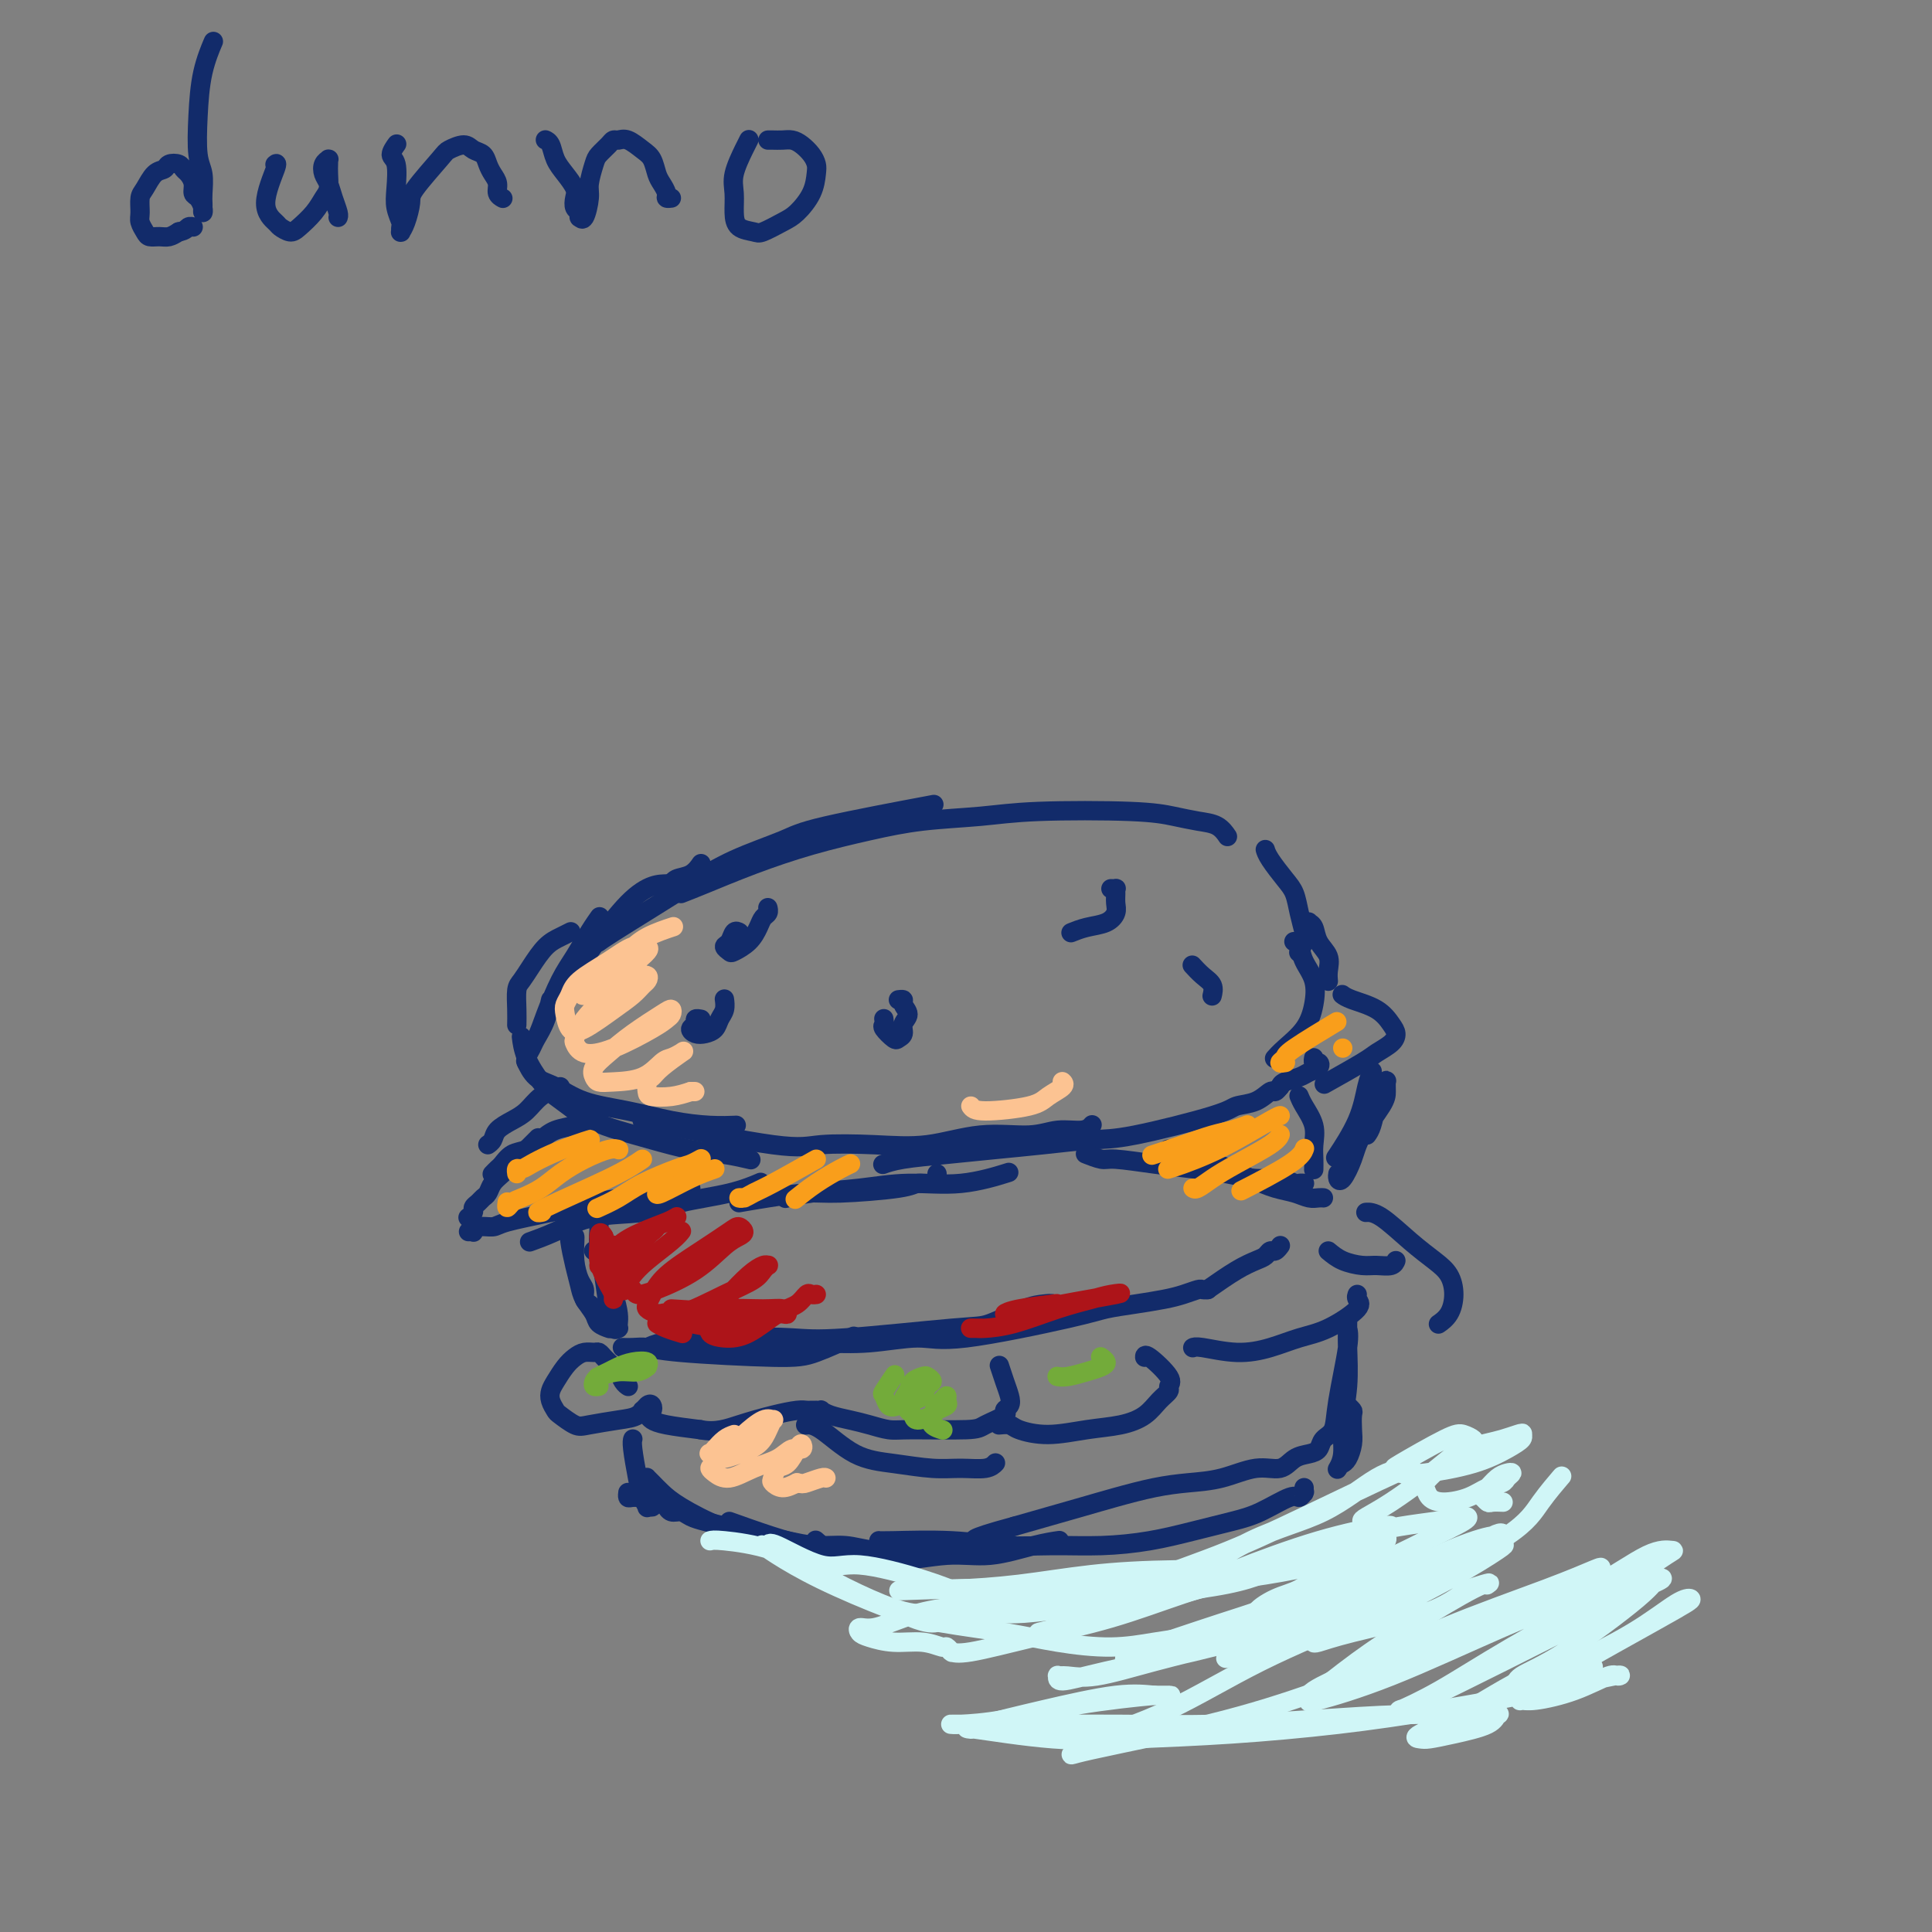 <svg viewBox='0 0 400 400' version='1.1' xmlns='http://www.w3.org/2000/svg' xmlns:xlink='http://www.w3.org/1999/xlink'><rect x="0" y="0" width="400" height="400" fill="#808080" stroke="none"/><g fill='none' stroke='rgb(18,43,106)' stroke-width='4' stroke-linecap='round' stroke-linejoin='round'><path d='M117,408c-0.228,-0.164 -0.456,-0.329 0,0c0.456,0.329 1.595,1.151 3,2c1.405,0.849 3.075,1.726 5,3c1.925,1.274 4.105,2.946 6,4c1.895,1.054 3.506,1.490 5,2c1.494,0.510 2.872,1.092 4,2c1.128,0.908 2.005,2.141 3,3c0.995,0.859 2.109,1.344 3,2c0.891,0.656 1.559,1.482 2,2c0.441,0.518 0.654,0.726 1,1c0.346,0.274 0.824,0.612 1,1c0.176,0.388 0.050,0.825 0,1c-0.050,0.175 -0.025,0.087 0,0'/><path d='M145,408c0.041,0.026 0.083,0.052 0,0c-0.083,-0.052 -0.289,-0.183 0,0c0.289,0.183 1.074,0.679 2,1c0.926,0.321 1.992,0.468 3,1c1.008,0.532 1.958,1.448 3,2c1.042,0.552 2.177,0.740 3,1c0.823,0.260 1.335,0.591 2,1c0.665,0.409 1.485,0.894 2,1c0.515,0.106 0.727,-0.169 1,0c0.273,0.169 0.609,0.781 1,1c0.391,0.219 0.836,0.043 1,0c0.164,-0.043 0.045,0.045 0,0c-0.045,-0.045 -0.016,-0.223 0,0c0.016,0.223 0.018,0.849 0,1c-0.018,0.151 -0.057,-0.171 0,0c0.057,0.171 0.212,0.834 0,1c-0.212,0.166 -0.789,-0.165 -1,0c-0.211,0.165 -0.057,0.828 0,1c0.057,0.172 0.015,-0.146 0,0c-0.015,0.146 -0.004,0.756 0,1c0.004,0.244 0.002,0.122 0,0'/><path d='M44,9c-0.053,0.125 -0.106,0.249 0,0c0.106,-0.249 0.372,-0.872 0,0c-0.372,0.872 -1.382,3.238 -2,6c-0.618,2.762 -0.845,5.920 -1,9c-0.155,3.080 -0.238,6.082 0,8c0.238,1.918 0.796,2.753 1,4c0.204,1.247 0.056,2.907 0,4c-0.056,1.093 -0.018,1.621 0,2c0.018,0.379 0.015,0.611 0,1c-0.015,0.389 -0.042,0.936 0,1c0.042,0.064 0.152,-0.354 0,-1c-0.152,-0.646 -0.566,-1.521 -1,-2c-0.434,-0.479 -0.889,-0.563 -1,-1c-0.111,-0.437 0.121,-1.228 0,-2c-0.121,-0.772 -0.595,-1.524 -1,-2c-0.405,-0.476 -0.741,-0.676 -1,-1c-0.259,-0.324 -0.440,-0.770 -1,-1c-0.560,-0.230 -1.499,-0.242 -2,0c-0.501,0.242 -0.565,0.740 -1,1c-0.435,0.260 -1.242,0.282 -2,1c-0.758,0.718 -1.468,2.132 -2,3c-0.532,0.868 -0.887,1.189 -1,2c-0.113,0.811 0.014,2.112 0,3c-0.014,0.888 -0.170,1.363 0,2c0.170,0.637 0.664,1.436 1,2c0.336,0.564 0.513,0.893 1,1c0.487,0.107 1.285,-0.010 2,0c0.715,0.010 1.347,0.146 2,0c0.653,-0.146 1.326,-0.573 2,-1'/><path d='M37,48c1.476,-0.226 1.667,-0.792 2,-1c0.333,-0.208 0.810,-0.060 1,0c0.190,0.060 0.095,0.030 0,0'/><path d='M57,34c0.020,-0.018 0.041,-0.037 0,0c-0.041,0.037 -0.142,0.128 0,0c0.142,-0.128 0.528,-0.475 0,1c-0.528,1.475 -1.968,4.772 -2,7c-0.032,2.228 1.346,3.387 2,4c0.654,0.613 0.584,0.680 1,1c0.416,0.320 1.316,0.894 2,1c0.684,0.106 1.150,-0.254 2,-1c0.850,-0.746 2.084,-1.877 3,-3c0.916,-1.123 1.513,-2.238 2,-3c0.487,-0.762 0.862,-1.171 1,-2c0.138,-0.829 0.038,-2.079 0,-3c-0.038,-0.921 -0.014,-1.513 0,-2c0.014,-0.487 0.017,-0.871 0,-1c-0.017,-0.129 -0.054,-0.005 0,0c0.054,0.005 0.199,-0.109 0,0c-0.199,0.109 -0.743,0.442 -1,1c-0.257,0.558 -0.226,1.340 0,2c0.226,0.660 0.649,1.196 1,2c0.351,0.804 0.630,1.875 1,3c0.370,1.125 0.830,2.303 1,3c0.170,0.697 0.048,0.913 0,1c-0.048,0.087 -0.024,0.043 0,0'/><path d='M82,30c0.010,-0.014 0.021,-0.029 0,0c-0.021,0.029 -0.072,0.100 0,0c0.072,-0.100 0.267,-0.372 0,0c-0.267,0.372 -0.996,1.389 -1,2c-0.004,0.611 0.717,0.818 1,2c0.283,1.182 0.128,3.340 0,5c-0.128,1.660 -0.230,2.823 0,4c0.230,1.177 0.793,2.369 1,3c0.207,0.631 0.058,0.701 0,1c-0.058,0.299 -0.026,0.827 0,1c0.026,0.173 0.044,-0.008 0,0c-0.044,0.008 -0.152,0.206 0,0c0.152,-0.206 0.564,-0.814 1,-2c0.436,-1.186 0.897,-2.949 1,-4c0.103,-1.051 -0.153,-1.389 1,-3c1.153,-1.611 3.713,-4.496 5,-6c1.287,-1.504 1.300,-1.626 2,-2c0.700,-0.374 2.085,-0.998 3,-1c0.915,-0.002 1.359,0.618 2,1c0.641,0.382 1.477,0.526 2,1c0.523,0.474 0.732,1.280 1,2c0.268,0.720 0.594,1.356 1,2c0.406,0.644 0.892,1.296 1,2c0.108,0.704 -0.163,1.459 0,2c0.163,0.541 0.761,0.869 1,1c0.239,0.131 0.120,0.066 0,0'/><path d='M113,29c0.025,0.011 0.051,0.022 0,0c-0.051,-0.022 -0.178,-0.077 0,0c0.178,0.077 0.661,0.285 1,1c0.339,0.715 0.535,1.936 1,3c0.465,1.064 1.200,1.973 2,3c0.800,1.027 1.665,2.174 2,3c0.335,0.826 0.142,1.331 0,2c-0.142,0.669 -0.231,1.503 0,2c0.231,0.497 0.784,0.656 1,1c0.216,0.344 0.095,0.873 0,1c-0.095,0.127 -0.166,-0.147 0,0c0.166,0.147 0.568,0.717 1,0c0.432,-0.717 0.893,-2.720 1,-4c0.107,-1.280 -0.140,-1.835 0,-3c0.140,-1.165 0.667,-2.939 1,-4c0.333,-1.061 0.472,-1.410 1,-2c0.528,-0.590 1.443,-1.420 2,-2c0.557,-0.580 0.755,-0.911 1,-1c0.245,-0.089 0.538,0.063 1,0c0.462,-0.063 1.093,-0.340 2,0c0.907,0.340 2.089,1.299 3,2c0.911,0.701 1.549,1.144 2,2c0.451,0.856 0.713,2.124 1,3c0.287,0.876 0.599,1.359 1,2c0.401,0.641 0.891,1.440 1,2c0.109,0.560 -0.163,0.882 0,1c0.163,0.118 0.761,0.034 1,0c0.239,-0.034 0.120,-0.017 0,0'/><path d='M155,29c-0.014,0.027 -0.028,0.054 0,0c0.028,-0.054 0.098,-0.188 0,0c-0.098,0.188 -0.365,0.698 -1,2c-0.635,1.302 -1.638,3.396 -2,5c-0.362,1.604 -0.083,2.719 0,4c0.083,1.281 -0.032,2.729 0,4c0.032,1.271 0.209,2.364 1,3c0.791,0.636 2.194,0.814 3,1c0.806,0.186 1.014,0.380 2,0c0.986,-0.380 2.748,-1.333 4,-2c1.252,-0.667 1.994,-1.046 3,-2c1.006,-0.954 2.278,-2.483 3,-4c0.722,-1.517 0.895,-3.023 1,-4c0.105,-0.977 0.141,-1.425 0,-2c-0.141,-0.575 -0.461,-1.279 -1,-2c-0.539,-0.721 -1.297,-1.461 -2,-2c-0.703,-0.539 -1.351,-0.876 -2,-1c-0.649,-0.124 -1.298,-0.033 -2,0c-0.702,0.033 -1.458,0.009 -2,0c-0.542,-0.009 -0.869,-0.003 -1,0c-0.131,0.003 -0.065,0.001 0,0'/><path d='M124,190c0.011,-0.016 0.022,-0.031 0,0c-0.022,0.031 -0.077,0.109 0,0c0.077,-0.109 0.288,-0.403 0,0c-0.288,0.403 -1.074,1.504 -2,3c-0.926,1.496 -1.993,3.389 -3,5c-1.007,1.611 -1.954,2.942 -3,5c-1.046,2.058 -2.189,4.842 -3,7c-0.811,2.158 -1.289,3.689 -2,5c-0.711,1.311 -1.656,2.402 -2,3c-0.344,0.598 -0.089,0.704 0,1c0.089,0.296 0.012,0.782 0,1c-0.012,0.218 0.042,0.167 0,0c-0.042,-0.167 -0.179,-0.450 0,-1c0.179,-0.550 0.675,-1.368 1,-2c0.325,-0.632 0.478,-1.077 1,-2c0.522,-0.923 1.411,-2.323 2,-4c0.589,-1.677 0.877,-3.629 1,-4c0.123,-0.371 0.081,0.841 3,-3c2.919,-3.841 8.800,-12.735 13,-17c4.200,-4.265 6.719,-3.900 8,-4c1.281,-0.100 1.323,-0.666 2,-1c0.677,-0.334 1.990,-0.436 3,-1c1.010,-0.564 1.717,-1.590 2,-2c0.283,-0.410 0.141,-0.205 0,0'/><path d='M124,195c-0.148,0.107 -0.295,0.213 0,0c0.295,-0.213 1.034,-0.746 3,-2c1.966,-1.254 5.160,-3.229 8,-5c2.840,-1.771 5.325,-3.337 8,-5c2.675,-1.663 5.540,-3.424 9,-5c3.460,-1.576 7.515,-2.969 10,-4c2.485,-1.031 3.400,-1.701 9,-3c5.600,-1.299 15.886,-3.228 20,-4c4.114,-0.772 2.057,-0.386 0,0'/><path d='M141,185c1.265,-0.493 2.531,-0.986 5,-2c2.469,-1.014 6.142,-2.548 10,-4c3.858,-1.452 7.902,-2.824 12,-4c4.098,-1.176 8.250,-2.158 12,-3c3.750,-0.842 7.096,-1.543 11,-2c3.904,-0.457 8.364,-0.669 12,-1c3.636,-0.331 6.448,-0.780 12,-1c5.552,-0.220 13.845,-0.209 19,0c5.155,0.209 7.171,0.617 9,1c1.829,0.383 3.470,0.742 5,1c1.530,0.258 2.951,0.416 4,1c1.049,0.584 1.728,1.596 2,2c0.272,0.404 0.136,0.202 0,0'/><path d='M262,176c-0.003,-0.009 -0.005,-0.018 0,0c0.005,0.018 0.019,0.062 0,0c-0.019,-0.062 -0.069,-0.229 0,0c0.069,0.229 0.257,0.856 1,2c0.743,1.144 2.043,2.806 3,4c0.957,1.194 1.573,1.921 2,3c0.427,1.079 0.664,2.510 1,4c0.336,1.490 0.770,3.039 1,4c0.230,0.961 0.254,1.336 0,2c-0.254,0.664 -0.787,1.618 -1,2c-0.213,0.382 -0.107,0.191 0,0'/><path d='M271,193c0.002,-0.452 0.004,-0.904 0,-1c-0.004,-0.096 -0.013,0.165 0,0c0.013,-0.165 0.050,-0.757 0,-1c-0.050,-0.243 -0.185,-0.136 0,0c0.185,0.136 0.691,0.303 1,1c0.309,0.697 0.423,1.924 1,3c0.577,1.076 1.619,2.000 2,3c0.381,1.000 0.103,2.077 0,3c-0.103,0.923 -0.029,1.692 0,2c0.029,0.308 0.015,0.154 0,0'/><path d='M118,193c0.156,-0.079 0.312,-0.158 0,0c-0.312,0.158 -1.093,0.554 -2,1c-0.907,0.446 -1.942,0.940 -3,2c-1.058,1.060 -2.140,2.684 -3,4c-0.860,1.316 -1.498,2.325 -2,3c-0.502,0.675 -0.866,1.016 -1,2c-0.134,0.984 -0.036,2.611 0,4c0.036,1.389 0.010,2.540 0,3c-0.010,0.460 -0.005,0.230 0,0'/><path d='M109,220c-0.139,-0.300 -0.277,-0.600 0,0c0.277,0.600 0.970,2.101 2,3c1.030,0.899 2.399,1.197 4,2c1.601,0.803 3.435,2.110 6,3c2.565,0.890 5.861,1.363 9,2c3.139,0.637 6.120,1.439 9,2c2.880,0.561 5.660,0.882 8,1c2.340,0.118 4.240,0.034 5,0c0.760,-0.034 0.380,-0.017 0,0'/><path d='M133,232c-0.145,-0.029 -0.291,-0.058 5,1c5.291,1.058 16.017,3.204 22,4c5.983,0.796 7.222,0.243 10,0c2.778,-0.243 7.095,-0.174 11,0c3.905,0.174 7.399,0.454 11,0c3.601,-0.454 7.308,-1.642 11,-2c3.692,-0.358 7.368,0.114 10,0c2.632,-0.114 4.221,-0.814 6,-1c1.779,-0.186 3.748,0.142 5,0c1.252,-0.142 1.786,-0.755 2,-1c0.214,-0.245 0.107,-0.123 0,0'/><path d='M183,241c0.066,-0.024 0.131,-0.048 0,0c-0.131,0.048 -0.459,0.168 0,0c0.459,-0.168 1.703,-0.623 4,-1c2.297,-0.377 5.646,-0.676 9,-1c3.354,-0.324 6.713,-0.674 10,-1c3.287,-0.326 6.503,-0.626 10,-1c3.497,-0.374 7.275,-0.820 10,-1c2.725,-0.180 4.397,-0.095 9,-1c4.603,-0.905 12.136,-2.802 16,-4c3.864,-1.198 4.058,-1.698 5,-2c0.942,-0.302 2.631,-0.407 4,-1c1.369,-0.593 2.419,-1.674 3,-2c0.581,-0.326 0.695,0.105 1,0c0.305,-0.105 0.801,-0.744 1,-1c0.199,-0.256 0.099,-0.128 0,0'/><path d='M265,225c0.128,-0.334 0.256,-0.668 1,-1c0.744,-0.332 2.105,-0.662 3,-1c0.895,-0.338 1.326,-0.683 2,-1c0.674,-0.317 1.592,-0.607 2,-1c0.408,-0.393 0.305,-0.889 0,-1c-0.305,-0.111 -0.813,0.162 -1,0c-0.187,-0.162 -0.053,-0.761 0,-1c0.053,-0.239 0.027,-0.120 0,0'/><path d='M108,215c-0.039,-0.320 -0.078,-0.641 0,0c0.078,0.641 0.273,2.242 1,4c0.727,1.758 1.985,3.673 3,5c1.015,1.327 1.788,2.067 3,3c1.212,0.933 2.865,2.059 4,3c1.135,0.941 1.753,1.697 2,2c0.247,0.303 0.124,0.151 0,0'/><path d='M117,228c0.036,0.009 0.072,0.019 0,0c-0.072,-0.019 -0.252,-0.066 0,0c0.252,0.066 0.936,0.245 2,1c1.064,0.755 2.509,2.086 4,3c1.491,0.914 3.027,1.411 5,2c1.973,0.589 4.382,1.268 7,2c2.618,0.732 5.444,1.516 8,2c2.556,0.484 4.842,0.669 7,1c2.158,0.331 4.188,0.809 5,1c0.812,0.191 0.406,0.096 0,0'/><path d='M121,232c-0.464,0.355 -0.929,0.710 -2,1c-1.071,0.290 -2.749,0.515 -4,1c-1.251,0.485 -2.075,1.229 -3,2c-0.925,0.771 -1.950,1.569 -3,2c-1.050,0.431 -2.124,0.494 -3,1c-0.876,0.506 -1.554,1.455 -2,2c-0.446,0.545 -0.658,0.685 -1,1c-0.342,0.315 -0.812,0.804 -1,1c-0.188,0.196 -0.094,0.098 0,0'/><path d='M111,236c0.377,-0.374 0.753,-0.749 0,0c-0.753,0.749 -2.636,2.620 -4,4c-1.364,1.380 -2.211,2.268 -3,3c-0.789,0.732 -1.522,1.310 -2,2c-0.478,0.690 -0.701,1.494 -1,2c-0.299,0.506 -0.672,0.714 -1,1c-0.328,0.286 -0.610,0.651 -1,1c-0.390,0.349 -0.889,0.682 -1,1c-0.111,0.318 0.166,0.621 0,1c-0.166,0.379 -0.776,0.833 -1,1c-0.224,0.167 -0.064,0.048 0,0c0.064,-0.048 0.032,-0.024 0,0'/><path d='M97,255c0.431,-0.032 0.862,-0.063 1,0c0.138,0.063 -0.017,0.221 0,0c0.017,-0.221 0.207,-0.822 1,-1c0.793,-0.178 2.188,0.068 3,0c0.812,-0.068 1.042,-0.448 3,-1c1.958,-0.552 5.645,-1.275 9,-2c3.355,-0.725 6.380,-1.452 9,-2c2.620,-0.548 4.837,-0.918 7,-1c2.163,-0.082 4.273,0.123 6,0c1.727,-0.123 3.071,-0.576 4,-1c0.929,-0.424 1.442,-0.821 2,-1c0.558,-0.179 1.160,-0.141 1,0c-0.160,0.141 -1.081,0.384 -3,1c-1.919,0.616 -4.834,1.605 -6,2c-1.166,0.395 -0.583,0.198 0,0'/><path d='M110,257c0.105,-0.038 0.210,-0.075 0,0c-0.210,0.075 -0.736,0.263 0,0c0.736,-0.263 2.733,-0.976 5,-2c2.267,-1.024 4.804,-2.359 8,-3c3.196,-0.641 7.050,-0.589 10,-1c2.950,-0.411 4.997,-1.285 8,-2c3.003,-0.715 6.962,-1.269 10,-2c3.038,-0.731 5.154,-1.637 6,-2c0.846,-0.363 0.423,-0.181 0,0'/><path d='M225,239c-0.022,-0.009 -0.043,-0.017 0,0c0.043,0.017 0.151,0.060 0,0c-0.151,-0.060 -0.559,-0.223 0,0c0.559,0.223 2.087,0.833 3,1c0.913,0.167 1.212,-0.109 3,0c1.788,0.109 5.066,0.603 8,1c2.934,0.397 5.525,0.699 8,1c2.475,0.301 4.834,0.603 7,1c2.166,0.397 4.139,0.891 6,1c1.861,0.109 3.609,-0.167 5,0c1.391,0.167 2.425,0.777 3,1c0.575,0.223 0.690,0.060 1,0c0.310,-0.060 0.814,-0.016 1,0c0.186,0.016 0.053,0.005 0,0c-0.053,-0.005 -0.027,-0.002 0,0'/><path d='M242,238c0.047,0.020 0.094,0.039 0,0c-0.094,-0.039 -0.329,-0.137 0,0c0.329,0.137 1.221,0.509 3,1c1.779,0.491 4.444,1.102 7,2c2.556,0.898 5.003,2.083 7,3c1.997,0.917 3.544,1.566 5,2c1.456,0.434 2.821,0.652 4,1c1.179,0.348 2.172,0.825 3,1c0.828,0.175 1.490,0.047 2,0c0.510,-0.047 0.868,-0.013 1,0c0.132,0.013 0.038,0.004 0,0c-0.038,-0.004 -0.019,-0.002 0,0'/><path d='M269,227c0.014,0.035 0.028,0.071 0,0c-0.028,-0.071 -0.099,-0.248 0,0c0.099,0.248 0.366,0.921 1,2c0.634,1.079 1.634,2.563 2,4c0.366,1.437 0.098,2.829 0,4c-0.098,1.171 -0.026,2.123 0,3c0.026,0.877 0.008,1.679 0,2c-0.008,0.321 -0.004,0.160 0,0'/><path d='M116,225c-1.419,0.554 -2.838,1.108 -4,2c-1.162,0.892 -2.066,2.124 -3,3c-0.934,0.876 -1.897,1.398 -3,2c-1.103,0.602 -2.347,1.285 -3,2c-0.653,0.715 -0.714,1.462 -1,2c-0.286,0.538 -0.796,0.868 -1,1c-0.204,0.132 -0.102,0.066 0,0'/><path d='M127,268c0.000,0.000 0.000,0.000 0,0c0.000,0.000 -0.000,0.000 0,0c0.000,0.000 0.000,0.000 0,0c-0.000,0.000 0.000,0.000 0,0'/><path d='M119,256c0.002,0.006 0.003,0.011 0,0c-0.003,-0.011 -0.011,-0.039 0,0c0.011,0.039 0.040,0.147 0,1c-0.040,0.853 -0.151,2.453 0,4c0.151,1.547 0.562,3.041 1,4c0.438,0.959 0.902,1.381 1,2c0.098,0.619 -0.170,1.434 0,2c0.170,0.566 0.776,0.883 1,1c0.224,0.117 0.064,0.033 0,0c-0.064,-0.033 -0.032,-0.017 0,0'/><path d='M118,255c0.002,-0.007 0.003,-0.015 0,0c-0.003,0.015 -0.012,0.051 0,0c0.012,-0.051 0.043,-0.191 0,0c-0.043,0.191 -0.162,0.712 0,2c0.162,1.288 0.606,3.343 1,5c0.394,1.657 0.740,2.917 1,4c0.260,1.083 0.434,1.989 1,3c0.566,1.011 1.523,2.127 2,3c0.477,0.873 0.475,1.504 1,2c0.525,0.496 1.579,0.856 2,1c0.421,0.144 0.211,0.072 0,0'/><path d='M129,279c0.042,0.002 0.083,0.003 0,0c-0.083,-0.003 -0.291,-0.011 0,0c0.291,0.011 1.081,0.041 2,0c0.919,-0.041 1.967,-0.152 3,0c1.033,0.152 2.050,0.565 7,1c4.950,0.435 13.832,0.890 19,1c5.168,0.110 6.622,-0.124 9,-1c2.378,-0.876 5.679,-2.393 7,-3c1.321,-0.607 0.660,-0.303 0,0'/><path d='M134,279c-0.257,0.121 -0.513,0.242 0,0c0.513,-0.242 1.797,-0.848 3,-1c1.203,-0.152 2.325,0.148 5,0c2.675,-0.148 6.904,-0.745 11,-1c4.096,-0.255 8.059,-0.170 11,0c2.941,0.170 4.860,0.424 11,0c6.140,-0.424 16.501,-1.526 22,-2c5.499,-0.474 6.137,-0.319 8,-1c1.863,-0.681 4.951,-2.196 7,-3c2.049,-0.804 3.060,-0.895 4,-1c0.940,-0.105 1.809,-0.224 2,0c0.191,0.224 -0.295,0.791 -1,1c-0.705,0.209 -1.630,0.060 -2,0c-0.370,-0.060 -0.185,-0.030 0,0'/><path d='M152,279c-0.665,0.111 -1.330,0.221 0,0c1.330,-0.221 4.654,-0.774 8,-1c3.346,-0.226 6.713,-0.126 10,0c3.287,0.126 6.495,0.280 10,0c3.505,-0.280 7.307,-0.992 10,-1c2.693,-0.008 4.278,0.688 10,0c5.722,-0.688 15.580,-2.762 21,-4c5.420,-1.238 6.401,-1.642 8,-2c1.599,-0.358 3.814,-0.670 6,-1c2.186,-0.330 4.341,-0.677 6,-1c1.659,-0.323 2.823,-0.623 4,-1c1.177,-0.377 2.368,-0.833 3,-1c0.632,-0.167 0.706,-0.045 1,0c0.294,0.045 0.810,0.012 1,0c0.190,-0.012 0.054,-0.003 0,0c-0.054,0.003 -0.027,0.002 0,0'/><path d='M250,267c2.137,-1.486 4.274,-2.971 6,-4c1.726,-1.029 3.041,-1.600 4,-2c0.959,-0.400 1.564,-0.629 2,-1c0.436,-0.371 0.705,-0.883 1,-1c0.295,-0.117 0.618,0.161 1,0c0.382,-0.161 0.823,-0.760 1,-1c0.177,-0.240 0.088,-0.120 0,0'/><path d='M153,249c1.752,-0.304 3.504,-0.607 6,-1c2.496,-0.393 5.737,-0.875 8,-1c2.263,-0.125 3.549,0.107 7,0c3.451,-0.107 9.068,-0.554 12,-1c2.932,-0.446 3.178,-0.890 4,-1c0.822,-0.110 2.220,0.115 3,0c0.780,-0.115 0.941,-0.569 1,-1c0.059,-0.431 0.017,-0.837 0,-1c-0.017,-0.163 -0.008,-0.081 0,0'/><path d='M163,248c-0.325,0.092 -0.651,0.184 0,0c0.651,-0.184 2.277,-0.645 5,-1c2.723,-0.355 6.542,-0.603 10,-1c3.458,-0.397 6.556,-0.941 10,-1c3.444,-0.059 7.235,0.369 11,0c3.765,-0.369 7.504,-1.534 9,-2c1.496,-0.466 0.748,-0.233 0,0'/><path d='M130,287c0.006,0.004 0.013,0.008 0,0c-0.013,-0.008 -0.045,-0.030 0,0c0.045,0.030 0.167,0.110 0,0c-0.167,-0.110 -0.622,-0.410 -1,-1c-0.378,-0.590 -0.679,-1.468 -1,-2c-0.321,-0.532 -0.663,-0.717 -1,-1c-0.337,-0.283 -0.671,-0.665 -1,-1c-0.329,-0.335 -0.655,-0.623 -1,-1c-0.345,-0.377 -0.711,-0.842 -1,-1c-0.289,-0.158 -0.501,-0.008 -1,0c-0.499,0.008 -1.286,-0.125 -2,0c-0.714,0.125 -1.355,0.508 -2,1c-0.645,0.492 -1.294,1.091 -2,2c-0.706,0.909 -1.470,2.126 -2,3c-0.530,0.874 -0.826,1.404 -1,2c-0.174,0.596 -0.226,1.257 0,2c0.226,0.743 0.731,1.569 1,2c0.269,0.431 0.302,0.468 1,1c0.698,0.532 2.060,1.561 3,2c0.940,0.439 1.457,0.288 3,0c1.543,-0.288 4.113,-0.715 6,-1c1.887,-0.285 3.092,-0.430 4,-1c0.908,-0.570 1.521,-1.565 2,-2c0.479,-0.435 0.825,-0.310 1,0c0.175,0.310 0.179,0.804 0,1c-0.179,0.196 -0.539,0.094 -1,0c-0.461,-0.094 -1.021,-0.180 -1,0c0.021,0.180 0.624,0.626 1,1c0.376,0.374 0.524,0.678 1,1c0.476,0.322 1.279,0.664 3,1c1.721,0.336 4.361,0.668 7,1'/><path d='M145,296c3.162,0.652 5.568,-0.218 8,-1c2.432,-0.782 4.890,-1.478 7,-2c2.110,-0.522 3.871,-0.872 5,-1c1.129,-0.128 1.627,-0.034 2,0c0.373,0.034 0.621,0.008 1,0c0.379,-0.008 0.891,0.001 1,0c0.109,-0.001 -0.183,-0.011 0,0c0.183,0.011 0.842,0.044 1,0c0.158,-0.044 -0.183,-0.166 0,0c0.183,0.166 0.891,0.619 2,1c1.109,0.381 2.619,0.691 4,1c1.381,0.309 2.632,0.617 4,1c1.368,0.383 2.851,0.842 4,1c1.149,0.158 1.963,0.015 5,0c3.037,-0.015 8.295,0.099 11,0c2.705,-0.099 2.855,-0.410 4,-1c1.145,-0.590 3.285,-1.459 4,-2c0.715,-0.541 0.006,-0.755 0,-1c-0.006,-0.245 0.692,-0.521 1,-1c0.308,-0.479 0.227,-1.159 0,-2c-0.227,-0.841 -0.600,-1.842 -1,-3c-0.400,-1.158 -0.829,-2.474 -1,-3c-0.171,-0.526 -0.086,-0.263 0,0'/><path d='M167,295c-0.178,0.024 -0.356,0.049 0,0c0.356,-0.049 1.244,-0.171 3,1c1.756,1.171 4.378,3.635 7,5c2.622,1.365 5.242,1.630 8,2c2.758,0.370 5.653,0.845 8,1c2.347,0.155 4.144,-0.010 6,0c1.856,0.010 3.769,0.195 5,0c1.231,-0.195 1.780,-0.770 2,-1c0.220,-0.230 0.110,-0.115 0,0'/><path d='M207,295c0.054,-0.005 0.107,-0.011 0,0c-0.107,0.011 -0.376,0.038 0,0c0.376,-0.038 1.397,-0.142 2,0c0.603,0.142 0.787,0.531 2,1c1.213,0.469 3.455,1.020 6,1c2.545,-0.020 5.394,-0.611 8,-1c2.606,-0.389 4.970,-0.576 7,-1c2.030,-0.424 3.725,-1.084 5,-2c1.275,-0.916 2.132,-2.089 3,-3c0.868,-0.911 1.749,-1.561 2,-2c0.251,-0.439 -0.129,-0.667 0,-1c0.129,-0.333 0.767,-0.770 0,-2c-0.767,-1.230 -2.937,-3.254 -4,-4c-1.063,-0.746 -1.018,-0.213 -1,0c0.018,0.213 0.009,0.107 0,0'/><path d='M247,279c0.016,-0.009 0.032,-0.019 0,0c-0.032,0.019 -0.113,0.065 0,0c0.113,-0.065 0.421,-0.242 2,0c1.579,0.242 4.428,0.903 7,1c2.572,0.097 4.868,-0.369 7,-1c2.132,-0.631 4.102,-1.427 6,-2c1.898,-0.573 3.724,-0.924 6,-2c2.276,-1.076 5.002,-2.876 6,-4c0.998,-1.124 0.269,-1.572 0,-2c-0.269,-0.428 -0.077,-0.837 0,-1c0.077,-0.163 0.038,-0.082 0,0'/><path d='M123,259c0.026,0.015 0.052,0.030 0,0c-0.052,-0.030 -0.182,-0.103 0,0c0.182,0.103 0.676,0.384 1,1c0.324,0.616 0.479,1.566 1,3c0.521,1.434 1.408,3.350 2,5c0.592,1.650 0.888,3.033 1,4c0.112,0.967 0.041,1.518 0,2c-0.041,0.482 -0.052,0.897 0,1c0.052,0.103 0.168,-0.104 0,0c-0.168,0.104 -0.619,0.518 -1,0c-0.381,-0.518 -0.690,-1.970 -1,-4c-0.310,-2.030 -0.619,-4.639 -1,-7c-0.381,-2.361 -0.834,-4.475 -1,-6c-0.166,-1.525 -0.044,-2.461 0,-3c0.044,-0.539 0.012,-0.681 0,-1c-0.012,-0.319 -0.003,-0.817 0,-1c0.003,-0.183 0.001,-0.052 0,0c-0.001,0.052 -0.000,0.026 0,0'/><path d='M275,259c0.884,0.730 1.768,1.460 3,2c1.232,0.540 2.814,0.891 4,1c1.186,0.109 1.978,-0.022 3,0c1.022,0.022 2.275,0.198 3,0c0.725,-0.198 0.921,-0.771 1,-1c0.079,-0.229 0.039,-0.115 0,0'/><path d='M283,251c-0.192,0.011 -0.385,0.021 0,0c0.385,-0.021 1.347,-0.075 3,1c1.653,1.075 3.996,3.278 6,5c2.004,1.722 3.668,2.962 5,4c1.332,1.038 2.332,1.872 3,3c0.668,1.128 1.004,2.550 1,4c-0.004,1.450 -0.347,2.929 -1,4c-0.653,1.071 -1.615,1.735 -2,2c-0.385,0.265 -0.192,0.133 0,0'/><path d='M278,206c-0.097,-0.073 -0.194,-0.147 0,0c0.194,0.147 0.678,0.514 2,1c1.322,0.486 3.483,1.089 5,2c1.517,0.911 2.392,2.128 3,3c0.608,0.872 0.950,1.397 1,2c0.050,0.603 -0.191,1.283 -1,2c-0.809,0.717 -2.186,1.471 -3,2c-0.814,0.529 -1.065,0.835 -3,2c-1.935,1.165 -5.553,3.190 -7,4c-1.447,0.810 -0.724,0.405 0,0'/><path d='M283,235c0.332,-0.468 0.663,-0.936 1,-2c0.337,-1.064 0.679,-2.724 1,-4c0.321,-1.276 0.622,-2.168 1,-3c0.378,-0.832 0.834,-1.606 1,-2c0.166,-0.394 0.042,-0.410 0,0c-0.042,0.410 -0.004,1.245 0,2c0.004,0.755 -0.027,1.429 -1,3c-0.973,1.571 -2.888,4.039 -4,6c-1.112,1.961 -1.422,3.415 -2,5c-0.578,1.585 -1.423,3.301 -2,4c-0.577,0.699 -0.886,0.380 -1,0c-0.114,-0.380 -0.033,-0.823 0,-1c0.033,-0.177 0.016,-0.089 0,0'/><path d='M284,222c0.085,-0.183 0.169,-0.367 0,0c-0.169,0.367 -0.592,1.284 -1,3c-0.408,1.716 -0.802,4.231 -2,7c-1.198,2.769 -3.199,5.791 -4,7c-0.801,1.209 -0.400,0.604 0,0'/><path d='M131,298c-0.007,0.019 -0.013,0.039 0,0c0.013,-0.039 0.046,-0.136 0,0c-0.046,0.136 -0.171,0.506 0,2c0.171,1.494 0.638,4.114 1,6c0.362,1.886 0.619,3.040 1,4c0.381,0.960 0.888,1.726 1,2c0.112,0.274 -0.170,0.055 0,0c0.170,-0.055 0.792,0.052 1,0c0.208,-0.052 0.003,-0.263 0,-1c-0.003,-0.737 0.198,-1.999 0,-3c-0.198,-1.001 -0.794,-1.741 -1,-2c-0.206,-0.259 -0.022,-0.037 0,0c0.022,0.037 -0.117,-0.110 0,0c0.117,0.110 0.489,0.476 1,1c0.511,0.524 1.161,1.206 2,2c0.839,0.794 1.866,1.701 4,3c2.134,1.299 5.373,2.989 8,4c2.627,1.011 4.642,1.344 7,2c2.358,0.656 5.059,1.636 7,2c1.941,0.364 3.122,0.111 4,0c0.878,-0.111 1.452,-0.081 2,0c0.548,0.081 1.071,0.214 1,0c-0.071,-0.214 -0.734,-0.775 -1,-1c-0.266,-0.225 -0.133,-0.112 0,0'/><path d='M151,315c5.798,2.070 11.597,4.140 16,5c4.403,0.860 7.411,0.511 10,1c2.589,0.489 4.757,1.816 8,2c3.243,0.184 7.559,-0.774 11,-1c3.441,-0.226 6.008,0.279 9,0c2.992,-0.279 6.410,-1.343 9,-2c2.590,-0.657 4.351,-0.908 5,-1c0.649,-0.092 0.185,-0.026 0,0c-0.185,0.026 -0.093,0.013 0,0'/><path d='M182,319c0.013,0.002 0.026,0.004 0,0c-0.026,-0.004 -0.090,-0.015 0,0c0.090,0.015 0.333,0.057 3,0c2.667,-0.057 7.757,-0.214 12,0c4.243,0.214 7.640,0.798 11,1c3.360,0.202 6.684,0.023 10,0c3.316,-0.023 6.625,0.108 10,0c3.375,-0.108 6.816,-0.457 10,-1c3.184,-0.543 6.110,-1.279 9,-2c2.890,-0.721 5.745,-1.426 8,-2c2.255,-0.574 3.911,-1.016 6,-2c2.089,-0.984 4.612,-2.512 6,-3c1.388,-0.488 1.640,0.062 2,0c0.360,-0.062 0.829,-0.735 1,-1c0.171,-0.265 0.046,-0.123 0,0c-0.046,0.123 -0.012,0.225 0,0c0.012,-0.225 0.004,-0.779 0,-1c-0.004,-0.221 -0.002,-0.111 0,0'/><path d='M278,303c-0.083,0.040 -0.166,0.081 0,0c0.166,-0.081 0.581,-0.283 1,-1c0.419,-0.717 0.840,-1.947 1,-3c0.160,-1.053 0.057,-1.928 0,-3c-0.057,-1.072 -0.068,-2.340 0,-3c0.068,-0.660 0.214,-0.713 0,-1c-0.214,-0.287 -0.788,-0.808 -1,-1c-0.212,-0.192 -0.060,-0.055 0,0c0.060,0.055 0.030,0.027 0,0'/><path d='M277,304c-0.009,0.015 -0.017,0.030 0,0c0.017,-0.030 0.061,-0.104 0,0c-0.061,0.104 -0.227,0.387 0,0c0.227,-0.387 0.845,-1.445 1,-3c0.155,-1.555 -0.155,-3.608 0,-6c0.155,-2.392 0.774,-5.125 1,-8c0.226,-2.875 0.060,-5.892 0,-8c-0.060,-2.108 -0.014,-3.305 0,-4c0.014,-0.695 -0.003,-0.886 0,-1c0.003,-0.114 0.027,-0.150 0,0c-0.027,0.150 -0.105,0.487 0,1c0.105,0.513 0.394,1.202 0,4c-0.394,2.798 -1.470,7.706 -2,11c-0.530,3.294 -0.516,4.975 -1,6c-0.484,1.025 -1.468,1.393 -2,2c-0.532,0.607 -0.611,1.453 -1,2c-0.389,0.547 -1.088,0.794 -2,1c-0.912,0.206 -2.037,0.370 -3,1c-0.963,0.630 -1.762,1.726 -3,2c-1.238,0.274 -2.913,-0.274 -5,0c-2.087,0.274 -4.587,1.372 -7,2c-2.413,0.628 -4.741,0.787 -7,1c-2.259,0.213 -4.451,0.480 -7,1c-2.549,0.520 -5.457,1.294 -8,2c-2.543,0.706 -4.723,1.344 -7,2c-2.277,0.656 -4.651,1.330 -7,2c-2.349,0.670 -4.675,1.335 -7,2'/><path d='M210,316c-10.969,2.954 -7.892,2.840 -8,3c-0.108,0.160 -3.402,0.594 -6,1c-2.598,0.406 -4.501,0.785 -7,1c-2.499,0.215 -5.596,0.265 -8,0c-2.404,-0.265 -4.116,-0.844 -6,-1c-1.884,-0.156 -3.938,0.113 -6,0c-2.062,-0.113 -4.130,-0.608 -6,-1c-1.870,-0.392 -3.540,-0.682 -5,-1c-1.460,-0.318 -2.709,-0.664 -4,-1c-1.291,-0.336 -2.626,-0.663 -4,-1c-1.374,-0.337 -2.789,-0.683 -4,-1c-1.211,-0.317 -2.219,-0.606 -3,-1c-0.781,-0.394 -1.336,-0.894 -2,-1c-0.664,-0.106 -1.439,0.183 -2,0c-0.561,-0.183 -0.910,-0.837 -1,-1c-0.090,-0.163 0.079,0.167 0,0c-0.079,-0.167 -0.406,-0.830 -1,-1c-0.594,-0.170 -1.455,0.151 -2,0c-0.545,-0.151 -0.773,-0.776 -1,-1c-0.227,-0.224 -0.453,-0.046 -1,0c-0.547,0.046 -1.415,-0.039 -2,0c-0.585,0.039 -0.888,0.203 -1,0c-0.112,-0.203 -0.032,-0.772 0,-1c0.032,-0.228 0.016,-0.114 0,0'/><path d='M153,193c0.007,0.004 0.013,0.008 0,0c-0.013,-0.008 -0.047,-0.027 0,0c0.047,0.027 0.174,0.102 0,0c-0.174,-0.102 -0.648,-0.380 -1,0c-0.352,0.380 -0.582,1.417 -1,2c-0.418,0.583 -1.023,0.711 -1,1c0.023,0.289 0.674,0.740 1,1c0.326,0.260 0.326,0.330 1,0c0.674,-0.330 2.023,-1.059 3,-2c0.977,-0.941 1.582,-2.095 2,-3c0.418,-0.905 0.648,-1.563 1,-2c0.352,-0.437 0.826,-0.653 1,-1c0.174,-0.347 0.047,-0.824 0,-1c-0.047,-0.176 -0.013,-0.050 0,0c0.013,0.050 0.007,0.025 0,0'/><path d='M183,211c0.004,0.026 0.008,0.053 0,0c-0.008,-0.053 -0.028,-0.185 0,0c0.028,0.185 0.103,0.689 0,1c-0.103,0.311 -0.383,0.431 0,1c0.383,0.569 1.428,1.586 2,2c0.572,0.414 0.671,0.224 1,0c0.329,-0.224 0.888,-0.480 1,-1c0.112,-0.520 -0.222,-1.302 0,-2c0.222,-0.698 1.002,-1.311 1,-2c-0.002,-0.689 -0.784,-1.453 -1,-2c-0.216,-0.547 0.134,-0.878 0,-1c-0.134,-0.122 -0.753,-0.035 -1,0c-0.247,0.035 -0.124,0.017 0,0'/><path d='M222,193c-0.235,0.096 -0.469,0.192 0,0c0.469,-0.192 1.642,-0.671 3,-1c1.358,-0.329 2.899,-0.509 4,-1c1.101,-0.491 1.760,-1.294 2,-2c0.240,-0.706 0.061,-1.313 0,-2c-0.061,-0.687 -0.002,-1.452 0,-2c0.002,-0.548 -0.051,-0.879 0,-1c0.051,-0.121 0.206,-0.033 0,0c-0.206,0.033 -0.773,0.009 -1,0c-0.227,-0.009 -0.113,-0.005 0,0'/><path d='M251,206c-0.045,0.182 -0.089,0.364 0,0c0.089,-0.364 0.313,-1.273 0,-2c-0.313,-0.727 -1.161,-1.273 -2,-2c-0.839,-0.727 -1.668,-1.636 -2,-2c-0.332,-0.364 -0.166,-0.182 0,0'/><path d='M145,211c0.123,0.024 0.245,0.049 0,0c-0.245,-0.049 -0.859,-0.170 -1,0c-0.141,0.170 0.189,0.632 0,1c-0.189,0.368 -0.899,0.643 -1,1c-0.101,0.357 0.408,0.798 1,1c0.592,0.202 1.269,0.166 2,0c0.731,-0.166 1.516,-0.461 2,-1c0.484,-0.539 0.666,-1.321 1,-2c0.334,-0.679 0.822,-1.254 1,-2c0.178,-0.746 0.048,-1.662 0,-2c-0.048,-0.338 -0.014,-0.096 0,0c0.014,0.096 0.007,0.048 0,0'/><path d='M268,195c-0.099,-0.046 -0.197,-0.092 0,0c0.197,0.092 0.690,0.324 1,1c0.310,0.676 0.438,1.798 1,3c0.562,1.202 1.558,2.483 2,4c0.442,1.517 0.328,3.268 0,5c-0.328,1.732 -0.871,3.444 -2,5c-1.129,1.556 -2.842,2.958 -4,4c-1.158,1.042 -1.759,1.726 -2,2c-0.241,0.274 -0.120,0.137 0,0'/></g>
<g fill='none' stroke='rgb(249,158,27)' stroke-width='4' stroke-linecap='round' stroke-linejoin='round'><path d='M122,236c-0.004,0.001 -0.008,0.003 0,0c0.008,-0.003 0.029,-0.009 0,0c-0.029,0.009 -0.108,0.033 0,0c0.108,-0.033 0.405,-0.124 0,0c-0.405,0.124 -1.510,0.463 -3,1c-1.490,0.537 -3.366,1.272 -5,2c-1.634,0.728 -3.026,1.449 -4,2c-0.974,0.551 -1.529,0.931 -2,1c-0.471,0.069 -0.858,-0.174 -1,0c-0.142,0.174 -0.041,0.764 0,1c0.041,0.236 0.020,0.118 0,0'/><path d='M128,238c-0.029,-0.011 -0.058,-0.022 0,0c0.058,0.022 0.204,0.078 0,0c-0.204,-0.078 -0.758,-0.291 -2,0c-1.242,0.291 -3.173,1.086 -5,2c-1.827,0.914 -3.551,1.948 -5,3c-1.449,1.052 -2.623,2.120 -4,3c-1.377,0.880 -2.957,1.570 -4,2c-1.043,0.430 -1.547,0.600 -2,1c-0.453,0.400 -0.853,1.031 -1,1c-0.147,-0.031 -0.042,-0.723 0,-1c0.042,-0.277 0.021,-0.138 0,0'/><path d='M133,240c-1.517,1.041 -3.033,2.083 -7,4c-3.967,1.917 -10.383,4.710 -13,6c-2.617,1.290 -1.433,1.078 -1,1c0.433,-0.078 0.117,-0.021 0,0c-0.117,0.021 -0.033,0.006 0,0c0.033,-0.006 0.017,-0.003 0,0'/><path d='M145,240c-0.049,0.027 -0.098,0.055 0,0c0.098,-0.055 0.345,-0.191 0,0c-0.345,0.191 -1.280,0.710 -2,1c-0.720,0.290 -1.223,0.351 -3,1c-1.777,0.649 -4.827,1.885 -7,3c-2.173,1.115 -3.470,2.108 -5,3c-1.530,0.892 -3.294,1.683 -4,2c-0.706,0.317 -0.353,0.158 0,0'/><path d='M148,242c-1.464,0.506 -2.929,1.012 -5,2c-2.071,0.988 -4.750,2.458 -6,3c-1.250,0.542 -1.071,0.155 -1,0c0.071,-0.155 0.036,-0.077 0,0'/><path d='M258,233c0.254,-0.095 0.508,-0.190 0,0c-0.508,0.190 -1.779,0.664 -3,1c-1.221,0.336 -2.394,0.535 -4,1c-1.606,0.465 -3.647,1.197 -6,2c-2.353,0.803 -5.018,1.678 -6,2c-0.982,0.322 -0.281,0.092 0,0c0.281,-0.092 0.140,-0.046 0,0'/><path d='M265,231c-0.014,0.003 -0.029,0.007 0,0c0.029,-0.007 0.101,-0.023 0,0c-0.101,0.023 -0.374,0.087 -2,1c-1.626,0.913 -4.604,2.675 -7,4c-2.396,1.325 -4.211,2.211 -6,3c-1.789,0.789 -3.552,1.479 -5,2c-1.448,0.521 -2.582,0.871 -3,1c-0.418,0.129 -0.119,0.037 0,0c0.119,-0.037 0.060,-0.018 0,0'/><path d='M265,235c-0.013,0.034 -0.026,0.067 0,0c0.026,-0.067 0.091,-0.235 0,0c-0.091,0.235 -0.340,0.872 -2,2c-1.660,1.128 -4.732,2.747 -7,4c-2.268,1.253 -3.732,2.140 -5,3c-1.268,0.860 -2.341,1.693 -3,2c-0.659,0.307 -0.902,0.088 -1,0c-0.098,-0.088 -0.049,-0.044 0,0'/><path d='M270,238c0.071,-0.190 0.143,-0.381 0,0c-0.143,0.381 -0.500,1.333 -3,3c-2.500,1.667 -7.143,4.048 -9,5c-1.857,0.952 -0.929,0.476 0,0'/><path d='M276,212c-0.229,0.138 -0.458,0.275 0,0c0.458,-0.275 1.605,-0.963 0,0c-1.605,0.963 -5.960,3.579 -8,5c-2.040,1.421 -1.763,1.649 -2,2c-0.237,0.351 -0.987,0.825 -1,1c-0.013,0.175 0.711,0.050 1,0c0.289,-0.050 0.145,-0.025 0,0'/><path d='M278,217c0.000,0.000 0.000,0.000 0,0c0.000,0.000 0.000,0.000 0,0c0.000,0.000 0.000,0.000 0,0'/><path d='M169,240c-3.401,1.917 -6.803,3.834 -9,5c-2.197,1.166 -3.191,1.580 -4,2c-0.809,0.420 -1.433,0.844 -2,1c-0.567,0.156 -1.076,0.042 -1,0c0.076,-0.042 0.736,-0.012 1,0c0.264,0.012 0.132,0.006 0,0'/><path d='M176,241c-0.029,0.012 -0.057,0.025 0,0c0.057,-0.025 0.200,-0.087 0,0c-0.200,0.087 -0.744,0.322 -2,1c-1.256,0.678 -3.223,1.798 -5,3c-1.777,1.202 -3.365,2.486 -4,3c-0.635,0.514 -0.318,0.257 0,0'/></g>
<g fill='none' stroke='rgb(115,171,58)' stroke-width='4' stroke-linecap='round' stroke-linejoin='round'><path d='M124,285c0.007,-0.002 0.013,-0.005 0,0c-0.013,0.005 -0.047,0.016 0,0c0.047,-0.016 0.174,-0.061 0,0c-0.174,0.061 -0.650,0.228 0,0c0.650,-0.228 2.425,-0.849 4,-1c1.575,-0.151 2.949,0.169 4,0c1.051,-0.169 1.778,-0.827 2,-1c0.222,-0.173 -0.062,0.139 0,0c0.062,-0.139 0.469,-0.728 0,-1c-0.469,-0.272 -1.814,-0.228 -3,0c-1.186,0.228 -2.214,0.639 -3,1c-0.786,0.361 -1.331,0.671 -2,1c-0.669,0.329 -1.461,0.677 -2,1c-0.539,0.323 -0.825,0.623 -1,1c-0.175,0.377 -0.239,0.832 0,1c0.239,0.168 0.783,0.048 1,0c0.217,-0.048 0.109,-0.024 0,0'/><path d='M185,285c0.221,-0.325 0.443,-0.650 0,0c-0.443,0.650 -1.549,2.276 -2,3c-0.451,0.724 -0.247,0.546 0,1c0.247,0.454 0.538,1.541 1,2c0.462,0.459 1.095,0.292 2,0c0.905,-0.292 2.082,-0.709 3,-1c0.918,-0.291 1.579,-0.457 2,-1c0.421,-0.543 0.603,-1.464 1,-2c0.397,-0.536 1.008,-0.688 1,-1c-0.008,-0.312 -0.633,-0.786 -1,-1c-0.367,-0.214 -0.474,-0.170 -1,0c-0.526,0.170 -1.472,0.465 -2,1c-0.528,0.535 -0.638,1.311 -1,2c-0.362,0.689 -0.976,1.292 -1,2c-0.024,0.708 0.541,1.521 1,2c0.459,0.479 0.810,0.623 1,1c0.190,0.377 0.219,0.988 1,1c0.781,0.012 2.315,-0.576 3,-1c0.685,-0.424 0.520,-0.685 1,-1c0.480,-0.315 1.604,-0.685 2,-1c0.396,-0.315 0.064,-0.576 0,-1c-0.064,-0.424 0.138,-1.011 0,-1c-0.138,0.011 -0.618,0.619 -1,1c-0.382,0.381 -0.666,0.533 -1,1c-0.334,0.467 -0.718,1.249 -1,2c-0.282,0.751 -0.460,1.471 0,2c0.460,0.529 1.560,0.865 2,1c0.440,0.135 0.220,0.067 0,0'/><path d='M219,285c-0.127,-0.024 -0.254,-0.048 0,0c0.254,0.048 0.887,0.167 2,0c1.113,-0.167 2.704,-0.619 4,-1c1.296,-0.381 2.296,-0.690 3,-1c0.704,-0.310 1.113,-0.622 1,-1c-0.113,-0.378 -0.746,-0.822 -1,-1c-0.254,-0.178 -0.127,-0.089 0,0'/></g>
<g fill='none' stroke='rgb(173,20,25)' stroke-width='4' stroke-linecap='round' stroke-linejoin='round'><path d='M140,252c0.111,-0.070 0.223,-0.141 0,0c-0.223,0.141 -0.780,0.492 -2,1c-1.220,0.508 -3.102,1.173 -5,2c-1.898,0.827 -3.813,1.815 -5,3c-1.187,1.185 -1.645,2.565 -2,3c-0.355,0.435 -0.608,-0.075 -1,0c-0.392,0.075 -0.925,0.735 -1,1c-0.075,0.265 0.308,0.135 1,0c0.692,-0.135 1.693,-0.276 3,-1c1.307,-0.724 2.921,-2.032 4,-3c1.079,-0.968 1.622,-1.597 2,-2c0.378,-0.403 0.592,-0.581 1,-1c0.408,-0.419 1.011,-1.078 1,-1c-0.011,0.078 -0.638,0.892 -1,1c-0.362,0.108 -0.461,-0.490 -1,0c-0.539,0.490 -1.517,2.067 -2,3c-0.483,0.933 -0.469,1.220 -1,2c-0.531,0.780 -1.606,2.053 -2,3c-0.394,0.947 -0.108,1.569 0,2c0.108,0.431 0.039,0.671 0,1c-0.039,0.329 -0.048,0.747 0,1c0.048,0.253 0.154,0.343 0,0c-0.154,-0.343 -0.566,-1.117 -1,-2c-0.434,-0.883 -0.890,-1.876 -1,-3c-0.110,-1.124 0.124,-2.380 0,-3c-0.124,-0.620 -0.607,-0.606 -1,-1c-0.393,-0.394 -0.697,-1.197 -1,-2'/><path d='M125,256c-0.844,-1.525 -0.955,-0.336 -1,0c-0.045,0.336 -0.023,-0.181 0,0c0.023,0.181 0.048,1.060 0,2c-0.048,0.940 -0.171,1.940 0,3c0.171,1.060 0.634,2.179 1,3c0.366,0.821 0.634,1.343 1,2c0.366,0.657 0.830,1.449 1,2c0.170,0.551 0.046,0.859 0,1c-0.046,0.141 -0.012,0.113 0,0c0.012,-0.113 0.003,-0.311 0,-1c-0.003,-0.689 -0.001,-1.870 0,-3c0.001,-1.130 0.000,-2.210 0,-3c-0.000,-0.790 -0.000,-1.290 0,-2c0.000,-0.710 0.000,-1.632 0,-2c-0.000,-0.368 -0.000,-0.184 0,0'/><path d='M139,271c6.784,0.420 13.567,0.841 17,1c3.433,0.159 3.514,0.057 4,0c0.486,-0.057 1.375,-0.069 2,0c0.625,0.069 0.985,0.218 1,0c0.015,-0.218 -0.314,-0.804 -1,-1c-0.686,-0.196 -1.729,-0.001 -4,0c-2.271,0.001 -5.771,-0.192 -9,0c-3.229,0.192 -6.185,0.769 -8,1c-1.815,0.231 -2.487,0.117 -3,0c-0.513,-0.117 -0.868,-0.238 -1,0c-0.132,0.238 -0.040,0.835 0,1c0.040,0.165 0.029,-0.103 1,0c0.971,0.103 2.926,0.578 5,1c2.074,0.422 4.268,0.790 6,1c1.732,0.210 3.003,0.263 4,0c0.997,-0.263 1.719,-0.842 2,-1c0.281,-0.158 0.119,0.105 0,0c-0.119,-0.105 -0.197,-0.579 -1,-1c-0.803,-0.421 -2.333,-0.788 -4,-1c-1.667,-0.212 -3.471,-0.268 -5,0c-1.529,0.268 -2.783,0.859 -4,1c-1.217,0.141 -2.396,-0.169 -3,0c-0.604,0.169 -0.634,0.816 -1,1c-0.366,0.184 -1.067,-0.095 -1,0c0.067,0.095 0.903,0.564 2,1c1.097,0.436 2.456,0.839 3,1c0.544,0.161 0.272,0.081 0,0'/><path d='M203,275c0.249,-0.001 0.499,-0.001 0,0c-0.499,0.001 -1.746,0.005 -2,0c-0.254,-0.005 0.484,-0.018 1,0c0.516,0.018 0.811,0.068 2,0c1.189,-0.068 3.271,-0.255 6,-1c2.729,-0.745 6.104,-2.049 9,-3c2.896,-0.951 5.313,-1.548 7,-2c1.687,-0.452 2.645,-0.758 4,-1c1.355,-0.242 3.107,-0.419 1,0c-2.107,0.419 -8.072,1.433 -11,2c-2.928,0.567 -2.819,0.685 -4,1c-1.181,0.315 -3.653,0.827 -5,1c-1.347,0.173 -1.568,0.008 -2,0c-0.432,-0.008 -1.075,0.142 -1,0c0.075,-0.142 0.866,-0.577 3,-1c2.134,-0.423 5.610,-0.835 7,-1c1.390,-0.165 0.695,-0.082 0,0'/></g>
<g fill='none' stroke='rgb(252,195,146)' stroke-width='4' stroke-linecap='round' stroke-linejoin='round'><path d='M139,192c-0.126,0.041 -0.253,0.083 0,0c0.253,-0.083 0.884,-0.289 0,0c-0.884,0.289 -3.283,1.075 -5,2c-1.717,0.925 -2.750,1.989 -4,3c-1.250,1.011 -2.715,1.970 -4,3c-1.285,1.030 -2.390,2.131 -3,3c-0.610,0.869 -0.726,1.506 -1,2c-0.274,0.494 -0.708,0.843 -1,1c-0.292,0.157 -0.443,0.120 0,0c0.443,-0.120 1.481,-0.322 3,-1c1.519,-0.678 3.519,-1.831 5,-3c1.481,-1.169 2.442,-2.354 3,-3c0.558,-0.646 0.715,-0.754 1,-1c0.285,-0.246 0.700,-0.632 1,-1c0.300,-0.368 0.484,-0.720 0,-1c-0.484,-0.280 -1.636,-0.489 -3,0c-1.364,0.489 -2.940,1.677 -5,3c-2.060,1.323 -4.602,2.782 -6,4c-1.398,1.218 -1.650,2.197 -2,3c-0.350,0.803 -0.796,1.432 -1,2c-0.204,0.568 -0.164,1.075 0,2c0.164,0.925 0.453,2.269 1,3c0.547,0.731 1.351,0.848 3,0c1.649,-0.848 4.142,-2.662 6,-4c1.858,-1.338 3.081,-2.201 4,-3c0.919,-0.799 1.535,-1.534 2,-2c0.465,-0.466 0.779,-0.664 1,-1c0.221,-0.336 0.349,-0.810 0,-1c-0.349,-0.190 -1.174,-0.095 -2,0'/><path d='M132,202c-0.358,-0.528 -1.753,0.153 -4,2c-2.247,1.847 -5.347,4.859 -7,7c-1.653,2.141 -1.859,3.412 -2,4c-0.141,0.588 -0.217,0.494 0,1c0.217,0.506 0.727,1.611 2,2c1.273,0.389 3.308,0.062 6,-1c2.692,-1.062 6.039,-2.858 8,-4c1.961,-1.142 2.535,-1.629 3,-2c0.465,-0.371 0.820,-0.627 1,-1c0.180,-0.373 0.184,-0.865 0,-1c-0.184,-0.135 -0.558,0.086 -2,1c-1.442,0.914 -3.954,2.522 -6,4c-2.046,1.478 -3.628,2.827 -5,4c-1.372,1.173 -2.534,2.170 -3,3c-0.466,0.830 -0.234,1.494 0,2c0.234,0.506 0.471,0.854 1,1c0.529,0.146 1.350,0.088 3,0c1.650,-0.088 4.130,-0.208 6,-1c1.870,-0.792 3.129,-2.255 4,-3c0.871,-0.745 1.355,-0.771 2,-1c0.645,-0.229 1.451,-0.662 2,-1c0.549,-0.338 0.840,-0.581 0,0c-0.840,0.581 -2.813,1.988 -4,3c-1.187,1.012 -1.588,1.631 -2,2c-0.412,0.369 -0.834,0.488 -1,1c-0.166,0.512 -0.075,1.415 0,2c0.075,0.585 0.136,0.850 1,1c0.864,0.150 2.533,0.186 4,0c1.467,-0.186 2.734,-0.593 4,-1'/><path d='M143,226c1.500,0.000 0.750,0.000 0,0'/><path d='M201,229c0.346,0.489 0.691,0.979 3,1c2.309,0.021 6.580,-0.425 9,-1c2.420,-0.575 2.988,-1.278 4,-2c1.012,-0.722 2.467,-1.461 3,-2c0.533,-0.539 0.143,-0.876 0,-1c-0.143,-0.124 -0.041,-0.035 0,0c0.041,0.035 0.020,0.018 0,0'/><path d='M152,297c-0.647,0.229 -1.293,0.458 -2,1c-0.707,0.542 -1.474,1.397 -2,2c-0.526,0.603 -0.811,0.955 -1,1c-0.189,0.045 -0.282,-0.218 0,0c0.282,0.218 0.941,0.916 2,1c1.059,0.084 2.520,-0.446 4,-1c1.480,-0.554 2.981,-1.132 4,-2c1.019,-0.868 1.556,-2.027 2,-3c0.444,-0.973 0.794,-1.758 1,-2c0.206,-0.242 0.269,0.061 0,0c-0.269,-0.061 -0.871,-0.486 -2,0c-1.129,0.486 -2.784,1.884 -4,3c-1.216,1.116 -1.993,1.951 -3,3c-1.007,1.049 -2.245,2.314 -3,3c-0.755,0.686 -1.027,0.795 -1,1c0.027,0.205 0.353,0.506 1,1c0.647,0.494 1.617,1.181 3,1c1.383,-0.181 3.180,-1.229 5,-2c1.820,-0.771 3.662,-1.263 5,-2c1.338,-0.737 2.171,-1.717 3,-2c0.829,-0.283 1.655,0.133 2,0c0.345,-0.133 0.208,-0.813 0,-1c-0.208,-0.187 -0.488,0.121 -1,1c-0.512,0.879 -1.256,2.331 -2,3c-0.744,0.669 -1.487,0.555 -2,1c-0.513,0.445 -0.797,1.449 -1,2c-0.203,0.551 -0.324,0.648 0,1c0.324,0.352 1.093,0.958 2,1c0.907,0.042 1.954,-0.479 3,-1'/><path d='M165,307c1.061,0.215 1.212,0.254 2,0c0.788,-0.254 2.212,-0.799 3,-1c0.788,-0.201 0.939,-0.057 1,0c0.061,0.057 0.030,0.029 0,0'/></g>
<g fill='none' stroke='rgb(173,20,25)' stroke-width='4' stroke-linecap='round' stroke-linejoin='round'><path d='M141,255c-0.026,0.034 -0.052,0.067 0,0c0.052,-0.067 0.181,-0.236 0,0c-0.181,0.236 -0.672,0.875 -2,2c-1.328,1.125 -3.493,2.736 -5,4c-1.507,1.264 -2.357,2.180 -3,3c-0.643,0.820 -1.079,1.544 -1,2c0.079,0.456 0.675,0.645 1,1c0.325,0.355 0.381,0.877 1,1c0.619,0.123 1.803,-0.152 4,-1c2.197,-0.848 5.409,-2.270 8,-4c2.591,-1.730 4.562,-3.769 6,-5c1.438,-1.231 2.345,-1.653 3,-2c0.655,-0.347 1.060,-0.617 1,-1c-0.060,-0.383 -0.583,-0.878 -1,-1c-0.417,-0.122 -0.728,0.128 -2,1c-1.272,0.872 -3.505,2.366 -6,4c-2.495,1.634 -5.253,3.407 -7,5c-1.747,1.593 -2.485,3.004 -3,4c-0.515,0.996 -0.807,1.575 -1,2c-0.193,0.425 -0.287,0.697 0,1c0.287,0.303 0.955,0.639 2,1c1.045,0.361 2.466,0.748 5,0c2.534,-0.748 6.182,-2.631 9,-4c2.818,-1.369 4.806,-2.224 6,-3c1.194,-0.776 1.594,-1.472 2,-2c0.406,-0.528 0.818,-0.889 1,-1c0.182,-0.111 0.134,0.028 0,0c-0.134,-0.028 -0.356,-0.224 -1,0c-0.644,0.224 -1.712,0.868 -3,2c-1.288,1.132 -2.797,2.752 -4,4c-1.203,1.248 -2.102,2.124 -3,3'/><path d='M148,271c-1.741,1.812 -1.092,2.342 -1,3c0.092,0.658 -0.372,1.442 0,2c0.372,0.558 1.581,0.888 3,1c1.419,0.112 3.048,0.006 5,-1c1.952,-1.006 4.225,-2.910 6,-4c1.775,-1.090 3.050,-1.364 4,-2c0.950,-0.636 1.575,-1.635 2,-2c0.425,-0.365 0.650,-0.098 1,0c0.350,0.098 0.825,0.026 1,0c0.175,-0.026 0.050,-0.008 0,0c-0.050,0.008 -0.025,0.004 0,0'/></g>
<g fill='none' stroke='rgb(208,246,247)' stroke-width='4' stroke-linecap='round' stroke-linejoin='round'><path d='M147,319c0.374,-0.109 0.748,-0.218 3,0c2.252,0.218 6.383,0.762 10,2c3.617,1.238 6.720,3.170 10,5c3.280,1.830 6.738,3.558 10,5c3.262,1.442 6.328,2.597 9,3c2.672,0.403 4.949,0.053 7,0c2.051,-0.053 3.874,0.191 5,0c1.126,-0.191 1.555,-0.816 2,-1c0.445,-0.184 0.907,0.071 1,0c0.093,-0.071 -0.181,-0.470 -1,-1c-0.819,-0.530 -2.181,-1.190 -4,-2c-1.819,-0.810 -4.094,-1.768 -8,-3c-3.906,-1.232 -9.442,-2.736 -13,-3c-3.558,-0.264 -5.137,0.713 -8,0c-2.863,-0.713 -7.010,-3.115 -9,-4c-1.990,-0.885 -1.821,-0.252 -2,0c-0.179,0.252 -0.704,0.122 -1,0c-0.296,-0.122 -0.361,-0.237 0,0c0.361,0.237 1.149,0.826 3,2c1.851,1.174 4.766,2.934 9,5c4.234,2.066 9.788,4.439 14,6c4.212,1.561 7.083,2.310 11,3c3.917,0.690 8.881,1.320 13,2c4.119,0.680 7.393,1.409 11,2c3.607,0.591 7.547,1.042 11,1c3.453,-0.042 6.420,-0.578 9,-1c2.580,-0.422 4.771,-0.729 7,-1c2.229,-0.271 4.494,-0.506 6,-1c1.506,-0.494 2.253,-1.247 3,-2'/><path d='M255,336c6.526,-0.911 4.841,-1.189 5,-2c0.159,-0.811 2.162,-2.153 4,-3c1.838,-0.847 3.511,-1.197 5,-2c1.489,-0.803 2.794,-2.060 4,-3c1.206,-0.940 2.313,-1.564 3,-2c0.687,-0.436 0.953,-0.683 1,-1c0.047,-0.317 -0.124,-0.705 0,-1c0.124,-0.295 0.544,-0.497 -2,0c-2.544,0.497 -8.051,1.692 -13,3c-4.949,1.308 -9.339,2.729 -14,4c-4.661,1.271 -9.593,2.393 -14,3c-4.407,0.607 -8.289,0.699 -12,1c-3.711,0.301 -7.250,0.809 -10,1c-2.750,0.191 -4.711,0.063 -6,0c-1.289,-0.063 -1.905,-0.061 -2,0c-0.095,0.061 0.331,0.182 1,0c0.669,-0.182 1.580,-0.668 5,-1c3.420,-0.332 9.350,-0.509 15,-1c5.650,-0.491 11.018,-1.294 16,-2c4.982,-0.706 9.576,-1.314 13,-2c3.424,-0.686 5.679,-1.450 7,-2c1.321,-0.550 1.707,-0.887 3,-1c1.293,-0.113 3.492,-0.002 0,0c-3.492,0.002 -12.677,-0.105 -20,0c-7.323,0.105 -12.786,0.420 -18,1c-5.214,0.580 -10.179,1.423 -15,2c-4.821,0.577 -9.498,0.887 -13,1c-3.502,0.113 -5.827,0.031 -7,0c-1.173,-0.031 -1.192,-0.009 -1,0c0.192,0.009 0.596,0.004 1,0'/><path d='M191,329c-10.803,0.622 -1.309,0.179 5,0c6.309,-0.179 9.434,-0.092 14,0c4.566,0.092 10.575,0.190 16,0c5.425,-0.190 10.268,-0.670 15,-1c4.732,-0.330 9.352,-0.512 14,-1c4.648,-0.488 9.322,-1.282 13,-2c3.678,-0.718 6.360,-1.359 9,-2c2.640,-0.641 5.237,-1.281 7,-2c1.763,-0.719 2.690,-1.516 3,-2c0.310,-0.484 0.002,-0.655 0,-1c-0.002,-0.345 0.301,-0.865 0,-1c-0.301,-0.135 -1.206,0.114 -2,0c-0.794,-0.114 -1.476,-0.592 -2,-1c-0.524,-0.408 -0.889,-0.745 -1,-1c-0.111,-0.255 0.033,-0.429 1,-1c0.967,-0.571 2.758,-1.539 5,-3c2.242,-1.461 4.935,-3.414 7,-5c2.065,-1.586 3.504,-2.804 5,-4c1.496,-1.196 3.051,-2.369 4,-3c0.949,-0.631 1.291,-0.720 1,-1c-0.291,-0.280 -1.215,-0.751 -2,-1c-0.785,-0.249 -1.429,-0.276 -4,1c-2.571,1.276 -7.068,3.853 -9,5c-1.932,1.147 -1.301,0.862 -1,1c0.301,0.138 0.270,0.700 1,1c0.730,0.300 2.220,0.340 5,0c2.780,-0.340 6.848,-1.060 10,-2c3.152,-0.940 5.387,-2.099 7,-3c1.613,-0.901 2.604,-1.543 3,-2c0.396,-0.457 0.198,-0.728 0,-1'/><path d='M315,297c0.981,-0.770 -1.566,0.303 -4,1c-2.434,0.697 -4.755,1.016 -7,2c-2.245,0.984 -4.412,2.632 -6,4c-1.588,1.368 -2.596,2.456 -3,3c-0.404,0.544 -0.205,0.546 0,1c0.205,0.454 0.416,1.362 1,2c0.584,0.638 1.543,1.005 3,1c1.457,-0.005 3.414,-0.383 5,-1c1.586,-0.617 2.801,-1.472 4,-2c1.199,-0.528 2.382,-0.728 3,-1c0.618,-0.272 0.671,-0.616 1,-1c0.329,-0.384 0.936,-0.808 1,-1c0.064,-0.192 -0.413,-0.153 -1,0c-0.587,0.153 -1.282,0.418 -2,1c-0.718,0.582 -1.457,1.480 -2,2c-0.543,0.520 -0.890,0.661 -1,1c-0.110,0.339 0.016,0.875 0,1c-0.016,0.125 -0.176,-0.163 0,0c0.176,0.163 0.686,0.776 1,1c0.314,0.224 0.431,0.060 1,0c0.569,-0.060 1.591,-0.017 2,0c0.409,0.017 0.204,0.009 0,0'/><path d='M196,335c-0.877,0.505 -1.754,1.011 -3,1c-1.246,-0.011 -2.860,-0.538 -4,-1c-1.140,-0.462 -1.806,-0.860 -2,-1c-0.194,-0.140 0.083,-0.024 0,0c-0.083,0.024 -0.525,-0.045 0,0c0.525,0.045 2.018,0.205 5,0c2.982,-0.205 7.455,-0.773 11,-1c3.545,-0.227 6.162,-0.111 8,0c1.838,0.111 2.895,0.217 3,0c0.105,-0.217 -0.744,-0.758 -2,-1c-1.256,-0.242 -2.918,-0.185 -6,0c-3.082,0.185 -7.583,0.497 -11,1c-3.417,0.503 -5.749,1.195 -8,2c-2.251,0.805 -4.421,1.722 -6,2c-1.579,0.278 -2.566,-0.084 -3,0c-0.434,0.084 -0.316,0.615 0,1c0.316,0.385 0.830,0.624 2,1c1.170,0.376 2.997,0.889 5,1c2.003,0.111 4.183,-0.180 6,0c1.817,0.180 3.270,0.832 4,1c0.730,0.168 0.737,-0.149 1,0c0.263,0.149 0.782,0.764 1,1c0.218,0.236 0.134,0.094 0,0c-0.134,-0.094 -0.319,-0.142 0,0c0.319,0.142 1.141,0.472 4,0c2.859,-0.472 7.756,-1.745 13,-3c5.244,-1.255 10.835,-2.492 16,-4c5.165,-1.508 9.904,-3.288 15,-5c5.096,-1.712 10.548,-3.356 16,-5'/><path d='M261,325c11.972,-3.597 11.903,-4.090 14,-5c2.097,-0.910 6.360,-2.238 9,-3c2.640,-0.762 3.658,-0.960 4,-1c0.342,-0.040 0.007,0.076 0,0c-0.007,-0.076 0.314,-0.346 -2,0c-2.314,0.346 -7.262,1.308 -13,3c-5.738,1.692 -12.266,4.114 -17,6c-4.734,1.886 -7.673,3.236 -10,4c-2.327,0.764 -4.042,0.942 -5,1c-0.958,0.058 -1.161,-0.005 -1,0c0.161,0.005 0.684,0.078 4,-2c3.316,-2.078 9.423,-6.307 15,-9c5.577,-2.693 10.623,-3.849 15,-6c4.377,-2.151 8.086,-5.295 11,-7c2.914,-1.705 5.034,-1.970 6,-2c0.966,-0.030 0.778,0.176 1,0c0.222,-0.176 0.855,-0.734 -3,1c-3.855,1.734 -12.199,5.760 -19,9c-6.801,3.240 -12.060,5.692 -18,8c-5.940,2.308 -12.560,4.471 -18,7c-5.440,2.529 -9.700,5.425 -13,7c-3.300,1.575 -5.641,1.828 -6,2c-0.359,0.172 1.264,0.264 6,-1c4.736,-1.264 12.585,-3.884 20,-6c7.415,-2.116 14.395,-3.729 21,-6c6.605,-2.271 12.833,-5.200 19,-7c6.167,-1.800 12.271,-2.472 16,-3c3.729,-0.528 5.081,-0.911 6,-1c0.919,-0.089 1.405,0.118 0,1c-1.405,0.882 -4.703,2.441 -8,4'/><path d='M295,319c-5.229,2.688 -14.301,6.908 -22,10c-7.699,3.092 -14.025,5.056 -20,7c-5.975,1.944 -11.599,3.866 -15,5c-3.401,1.134 -4.577,1.478 -5,2c-0.423,0.522 -0.091,1.220 2,1c2.091,-0.220 5.940,-1.359 12,-3c6.060,-1.641 14.331,-3.783 21,-6c6.669,-2.217 11.736,-4.509 17,-7c5.264,-2.491 10.724,-5.181 15,-7c4.276,-1.819 7.368,-2.767 9,-3c1.632,-0.233 1.805,0.250 2,0c0.195,-0.250 0.411,-1.235 -2,0c-2.411,1.235 -7.449,4.688 -14,8c-6.551,3.312 -14.616,6.483 -21,9c-6.384,2.517 -11.089,4.379 -15,6c-3.911,1.621 -7.029,2.999 -4,2c3.029,-0.999 12.206,-4.377 17,-6c4.794,-1.623 5.207,-1.493 9,-3c3.793,-1.507 10.968,-4.651 16,-7c5.032,-2.349 7.922,-3.903 10,-5c2.078,-1.097 3.345,-1.737 4,-2c0.655,-0.263 0.697,-0.148 -1,1c-1.697,1.148 -5.134,3.328 -10,6c-4.866,2.672 -11.161,5.836 -16,8c-4.839,2.164 -8.222,3.329 -10,4c-1.778,0.671 -1.952,0.848 -2,1c-0.048,0.152 0.028,0.278 1,0c0.972,-0.278 2.839,-0.959 7,-2c4.161,-1.041 10.618,-2.440 15,-4c4.382,-1.560 6.691,-3.280 9,-5'/><path d='M304,329c5.539,-1.781 4.387,-1.232 4,-1c-0.387,0.232 -0.011,0.147 0,0c0.011,-0.147 -0.345,-0.357 -3,1c-2.655,1.357 -7.608,4.281 -12,7c-4.392,2.719 -8.221,5.232 -12,8c-3.779,2.768 -7.508,5.791 -9,7c-1.492,1.209 -0.746,0.605 0,0'/><path d='M323,306c-0.097,0.113 -0.194,0.226 0,0c0.194,-0.226 0.680,-0.792 0,0c-0.680,0.792 -2.527,2.942 -4,5c-1.473,2.058 -2.573,4.024 -7,7c-4.427,2.976 -12.181,6.963 -19,10c-6.819,3.037 -12.702,5.125 -19,7c-6.298,1.875 -13.012,3.536 -19,5c-5.988,1.464 -11.250,2.731 -16,4c-4.750,1.269 -8.987,2.541 -12,3c-3.013,0.459 -4.802,0.104 -6,0c-1.198,-0.104 -1.805,0.041 -2,0c-0.195,-0.041 0.022,-0.269 0,0c-0.022,0.269 -0.283,1.036 1,1c1.283,-0.036 4.110,-0.875 9,-2c4.890,-1.125 11.845,-2.535 18,-4c6.155,-1.465 11.512,-2.983 16,-4c4.488,-1.017 8.106,-1.533 11,-2c2.894,-0.467 5.062,-0.885 6,-1c0.938,-0.115 0.646,0.072 1,0c0.354,-0.072 1.356,-0.404 -2,1c-3.356,1.404 -11.068,4.545 -18,8c-6.932,3.455 -13.085,7.223 -19,10c-5.915,2.777 -11.594,4.563 -15,6c-3.406,1.437 -4.540,2.527 -5,3c-0.460,0.473 -0.247,0.330 1,0c1.247,-0.330 3.527,-0.848 9,-2c5.473,-1.152 14.137,-2.938 22,-5c7.863,-2.062 14.925,-4.401 22,-7c7.075,-2.599 14.164,-5.457 21,-8c6.836,-2.543 13.418,-4.772 20,-7'/><path d='M317,334c12.063,-4.591 10.720,-5.067 11,-6c0.280,-0.933 2.183,-2.323 3,-3c0.817,-0.677 0.547,-0.641 -1,0c-1.547,0.641 -4.372,1.888 -10,4c-5.628,2.112 -14.061,5.091 -21,8c-6.939,2.909 -12.386,5.750 -17,8c-4.614,2.250 -8.395,3.910 -10,5c-1.605,1.090 -1.033,1.611 -1,2c0.033,0.389 -0.474,0.647 2,0c2.474,-0.647 7.927,-2.197 15,-5c7.073,-2.803 15.764,-6.857 23,-10c7.236,-3.143 13.015,-5.376 18,-8c4.985,-2.624 9.176,-5.640 12,-7c2.824,-1.360 4.283,-1.064 5,-1c0.717,0.064 0.694,-0.104 -1,1c-1.694,1.104 -5.060,3.481 -11,7c-5.940,3.519 -14.456,8.181 -21,12c-6.544,3.819 -11.117,6.797 -15,9c-3.883,2.203 -7.076,3.632 -8,4c-0.924,0.368 0.420,-0.325 0,0c-0.420,0.325 -2.603,1.669 5,-2c7.603,-3.669 24.991,-12.351 34,-17c9.009,-4.649 9.638,-5.265 11,-6c1.362,-0.735 3.458,-1.589 4,-2c0.542,-0.411 -0.468,-0.380 -1,0c-0.532,0.380 -0.584,1.107 -4,4c-3.416,2.893 -10.194,7.951 -15,11c-4.806,3.049 -7.640,4.090 -9,5c-1.360,0.910 -1.246,1.689 -1,2c0.246,0.311 0.623,0.156 1,0'/><path d='M315,349c-3.452,3.117 2.420,-0.091 8,-3c5.580,-2.909 10.870,-5.518 15,-8c4.130,-2.482 7.100,-4.835 9,-6c1.900,-1.165 2.732,-1.140 3,-1c0.268,0.140 -0.026,0.395 -1,1c-0.974,0.605 -2.626,1.559 -7,4c-4.374,2.441 -11.468,6.368 -16,9c-4.532,2.632 -6.501,3.969 -8,5c-1.499,1.031 -2.528,1.757 -3,2c-0.472,0.243 -0.387,0.003 0,0c0.387,-0.003 1.076,0.232 3,0c1.924,-0.232 5.083,-0.930 8,-2c2.917,-1.070 5.592,-2.513 7,-3c1.408,-0.487 1.550,-0.020 2,0c0.450,0.020 1.208,-0.409 -1,0c-2.208,0.409 -7.381,1.654 -14,3c-6.619,1.346 -14.682,2.794 -22,4c-7.318,1.206 -13.889,2.172 -21,3c-7.111,0.828 -14.760,1.518 -22,2c-7.240,0.482 -14.071,0.754 -20,1c-5.929,0.246 -10.958,0.464 -17,0c-6.042,-0.464 -13.098,-1.610 -16,-2c-2.902,-0.390 -1.651,-0.024 -1,0c0.651,0.024 0.703,-0.295 3,-1c2.297,-0.705 6.838,-1.797 12,-3c5.162,-1.203 10.944,-2.519 15,-3c4.056,-0.481 6.386,-0.129 8,0c1.614,0.129 2.511,0.035 3,0c0.489,-0.035 0.568,-0.010 0,0c-0.568,0.010 -1.784,0.005 -3,0'/><path d='M239,351c-3.316,0.287 -10.105,1.005 -16,2c-5.895,0.995 -10.896,2.267 -15,3c-4.104,0.733 -7.312,0.929 -9,1c-1.688,0.071 -1.855,0.019 -2,0c-0.145,-0.019 -0.268,-0.004 0,0c0.268,0.004 0.926,-0.002 4,0c3.074,0.002 8.563,0.011 14,0c5.437,-0.011 10.823,-0.041 17,0c6.177,0.041 13.144,0.155 20,0c6.856,-0.155 13.599,-0.579 20,-1c6.401,-0.421 12.460,-0.839 18,-1c5.540,-0.161 10.563,-0.065 14,0c3.437,0.065 5.289,0.098 6,0c0.711,-0.098 0.279,-0.327 0,0c-0.279,0.327 -0.407,1.211 -2,2c-1.593,0.789 -4.650,1.482 -7,2c-2.350,0.518 -3.992,0.859 -5,1c-1.008,0.141 -1.383,0.080 -2,0c-0.617,-0.080 -1.478,-0.179 0,-1c1.478,-0.821 5.293,-2.364 10,-5c4.707,-2.636 10.306,-6.363 15,-8c4.694,-1.637 8.484,-1.182 10,-1c1.516,0.182 0.758,0.091 0,0'/></g>
</svg>